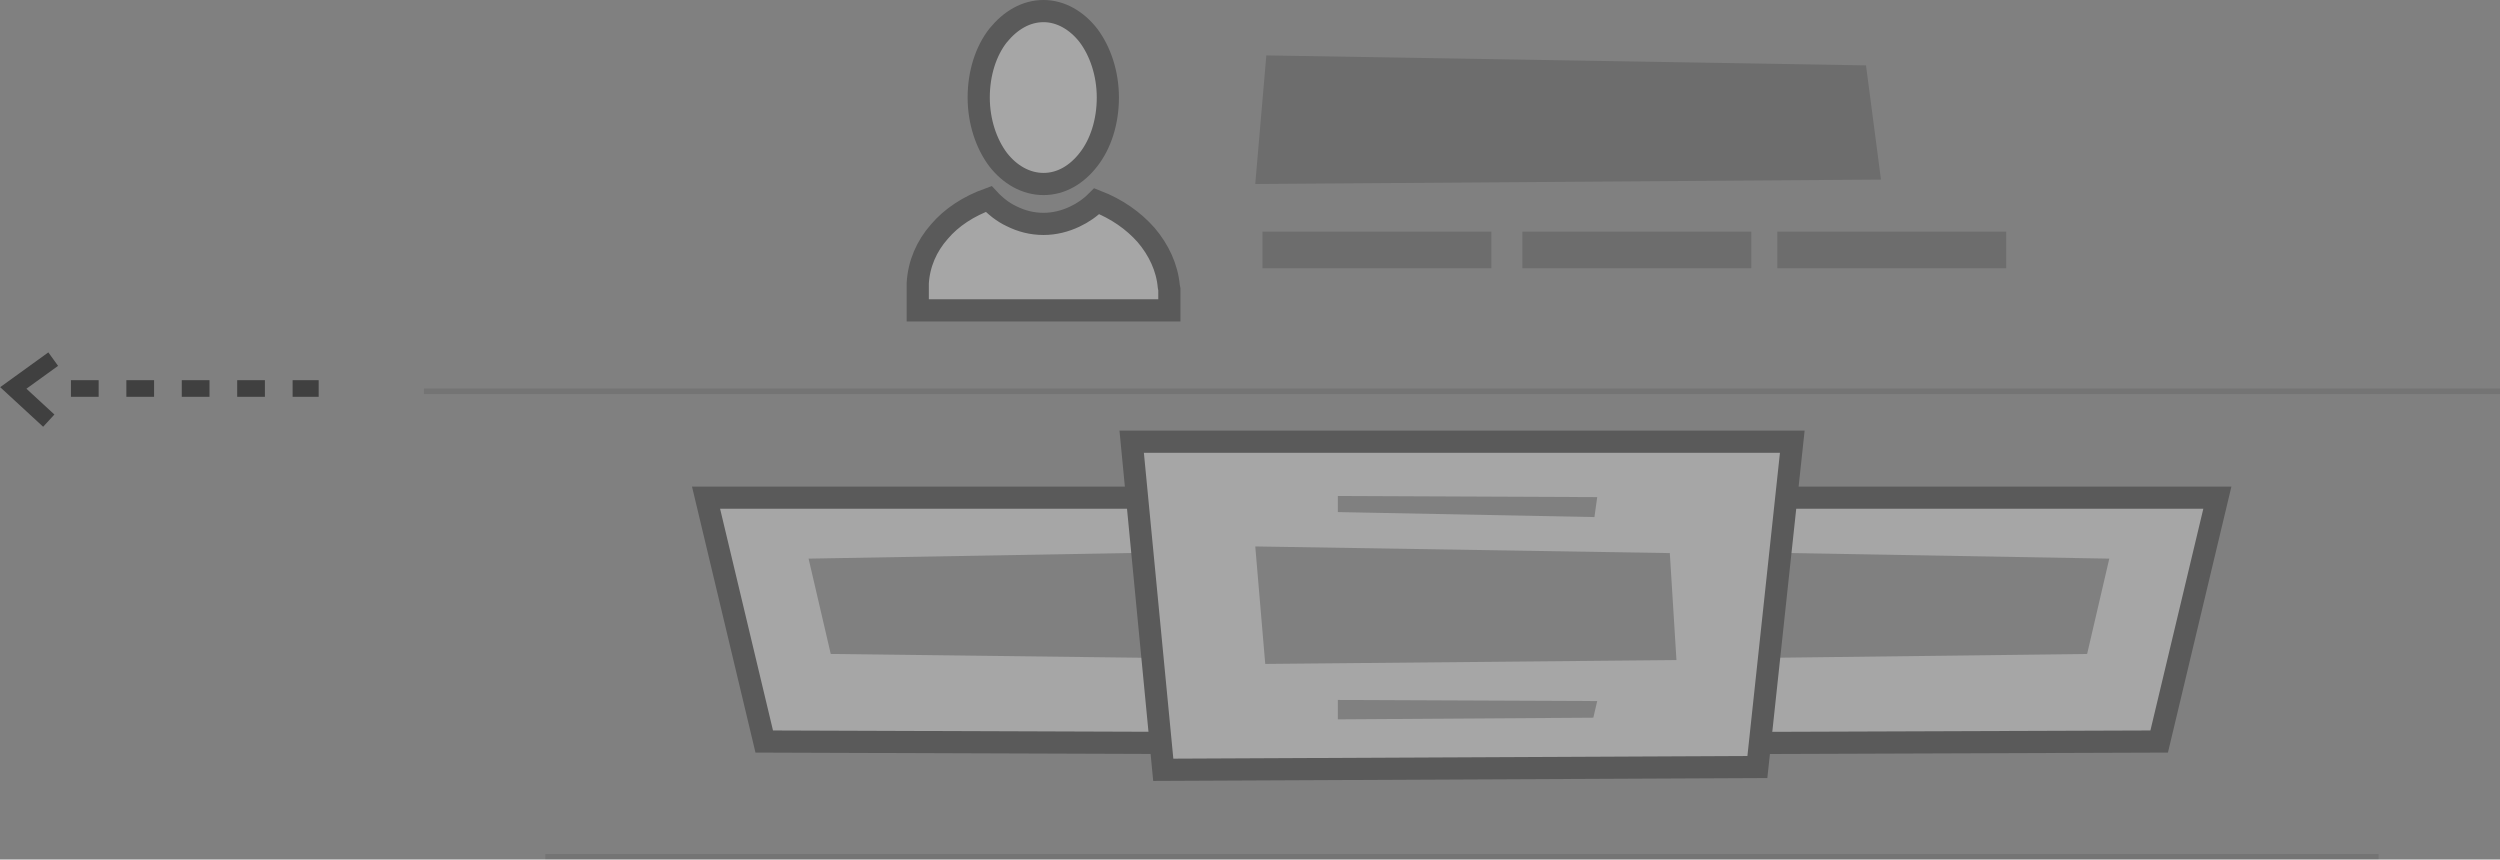 <?xml version="1.0" encoding="utf-8"?>
<!-- Generator: Adobe Illustrator 19.1.0, SVG Export Plug-In . SVG Version: 6.00 Build 0)  -->
<svg version="1.1" id="Layer_1" xmlns="http://www.w3.org/2000/svg" xmlns:xlink="http://www.w3.org/1999/xlink" x="0px" y="0px"
	 viewBox="0 0 451.1 155.1" style="enable-background:new 0 0 451.1 155.1;" xml:space="preserve">
<rect x="0" y="0" width="451.1" height="155.1" fill="#808080" stroke="none"/>
<style type="text/css">
	.st0{opacity:0.3;}
	.st1{opacity:0.3;fill:none;stroke:#000000;stroke-miterlimit:10;}
	.st2{fill:#FFFFFF;stroke:#000000;stroke-width:4;stroke-miterlimit:10;}
	.st3{opacity:0.5;}
	.st4{opacity:0.5;fill:#FFFFFF;stroke:#000000;stroke-width:2;stroke-miterlimit:10;}
	.st5{fill:#FFFFFF;stroke:#000000;stroke-width:2;stroke-miterlimit:10;}
	.st6{fill:#FFFFFF;}
	.st7{fill:none;stroke:#000000;stroke-width:4;stroke-miterlimit:10;}
	.st8{opacity:0.5;fill:none;stroke:#000000;stroke-width:2;stroke-miterlimit:10;stroke-dasharray:5;}
	.st9{opacity:0.5;fill:none;stroke:#000000;stroke-width:3;stroke-miterlimit:10;}
	.st10{opacity:0.5;fill:none;stroke:#000000;stroke-width:3;stroke-miterlimit:10;stroke-dasharray:5;}
</style>
<g class="st0">
	<line class="st1" x1="451.1" y1="70.6" x2="76.5" y2="70.6"/>
	<line class="st1" x1="429.2" y1="154.6" x2="98.4" y2="154.6"/>
	<g>
		<g>
			<g>
				<path class="st2" d="M188.3,33.2c3.2,0,6-1.7,8.1-4.4c2.2-2.8,3.5-6.8,3.5-11.2c0-4.4-1.4-8.4-3.5-11.2c-2.1-2.7-5-4.4-8.1-4.4
					c-3.2,0-6,1.7-8.2,4.4c-2.2,2.8-3.5,6.8-3.5,11.2c0,4.4,1.4,8.4,3.5,11.2C182.2,31.5,185.1,33.2,188.3,33.2z"/>
				<path class="st2" d="M210.9,51.7c-0.3-3.4-1.8-6.6-4.1-9.3c-2.3-2.6-5.3-4.7-8.9-6.1c-1.2,1.2-2.5,2.1-4,2.8
					c-1.7,0.8-3.6,1.3-5.6,1.3c-2.1,0-4-0.5-5.8-1.4c-1.5-0.7-2.9-1.8-4.1-3.1c-3.6,1.3-6.7,3.3-8.9,5.9c-2.3,2.6-3.7,5.8-3.9,9.3
					v0.2l0,0.2v4.5h45.4v-3.8L210.9,51.7z"/>
			</g>
			<polygon class="st3" points="339.4,32.4 226.5,33.2 228.5,10 336.7,11.8 			"/>
			<rect x="227.8" y="41.8" class="st3" width="41.3" height="6.6"/>
			<rect x="274.7" y="41.8" class="st3" width="41.3" height="6.6"/>
			<rect x="320.7" y="41.8" class="st3" width="41.3" height="6.6"/>
		</g>
		<g>
			<g>
				<polygon class="st2" points="389.6,133.8 304.5,134.1 305.8,89.8 400.1,89.8 				"/>
				<polygon class="st2" points="137.9,133.8 223,134.1 221.8,89.8 127.4,89.8 				"/>
			</g>
			<polygon class="st3" points="317.7,99.7 380.6,100.8 376.6,118 319.1,118.7 			"/>
			<polygon class="st3" points="208.8,99.7 145.9,100.8 149.9,118 207.3,118.7 			"/>
			<polygon class="st2" points="317.1,138.4 209.9,138.9 204.2,79.7 323.4,79.7 			"/>
			<polygon class="st3" points="226.5,98.6 301.3,99.8 302.5,119.1 228.3,119.8 			"/>
			<polygon class="st3" points="241.4,89.5 288.2,89.7 287.7,93.3 241.4,92.4 			"/>
			<polygon class="st3" points="241.4,126.3 288.2,126.5 287.5,129.5 241.4,129.8 			"/>
		</g>
	</g>
</g>
<g>
	<polyline class="st9" points="8.8,75.9 2.4,70 9.6,64.8 	"/>
	<line class="st10" x1="12.8" y1="70.1" x2="57.5" y2="70.1"/>
</g>
</svg>
